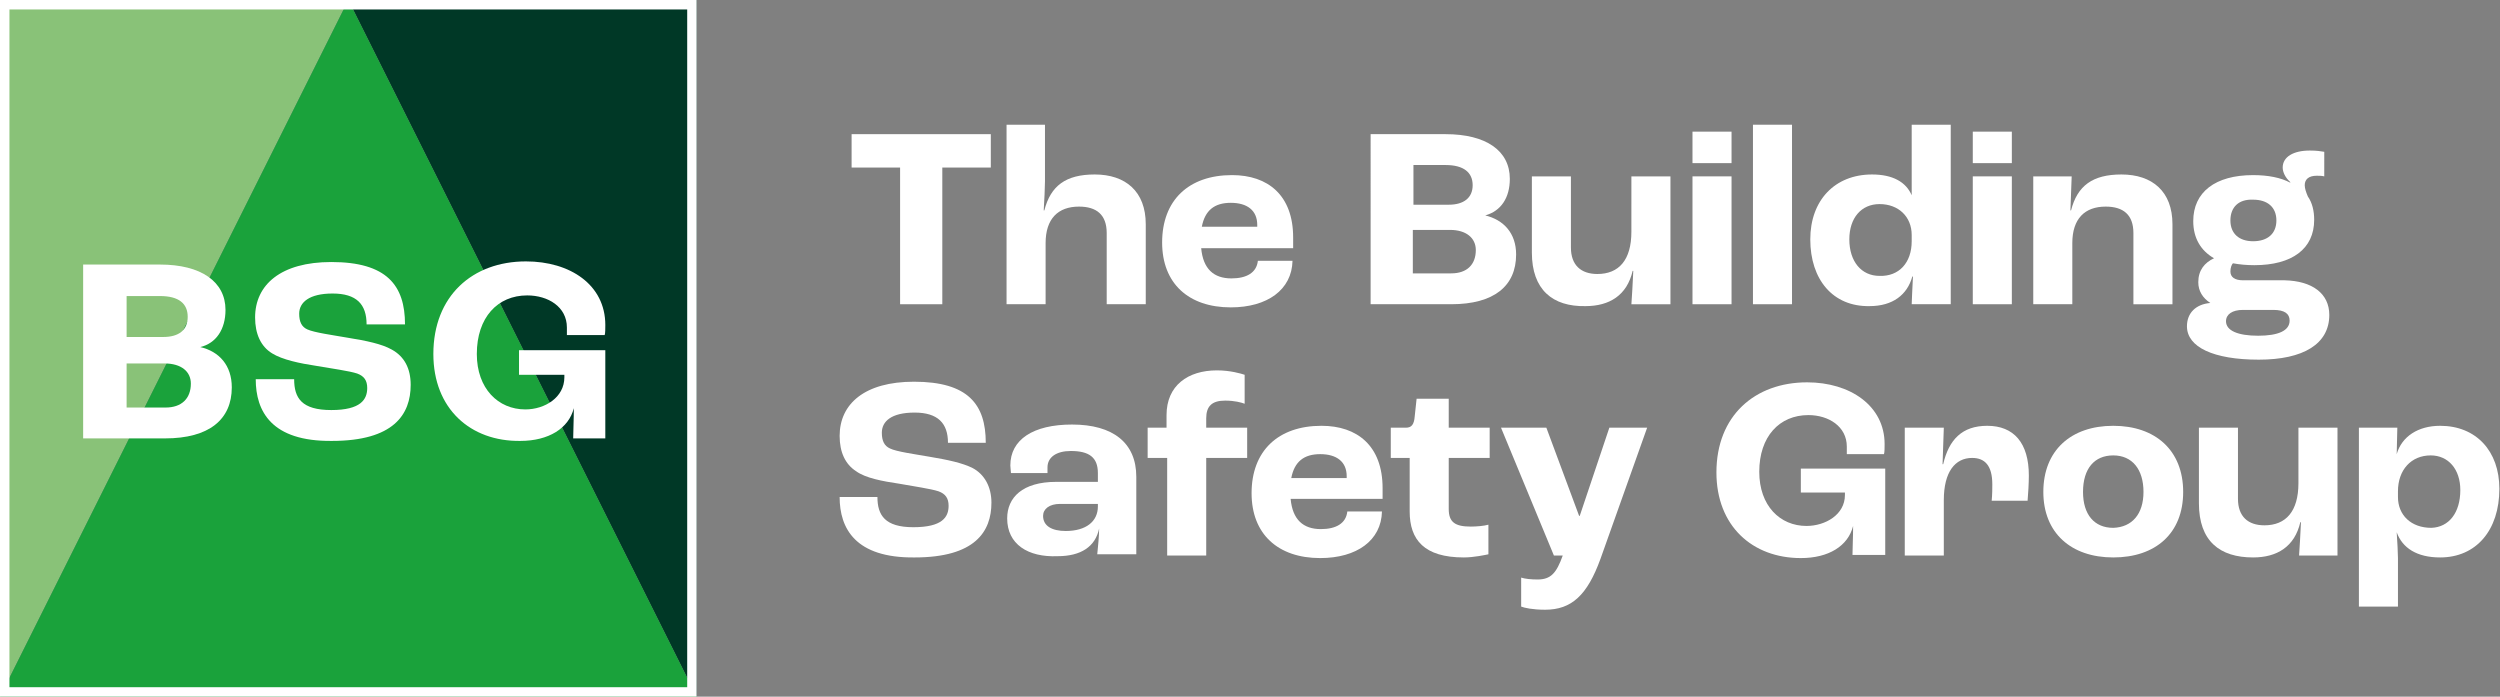 <svg version="1.1" id="Layer_1" xmlns="http://www.w3.org/2000/svg" xmlns:xlink="http://www.w3.org/1999/xlink" x="0px" y="0px"
	 viewBox="0 0 396.9 110.6" style="enable-background:new 0 0 396.9 110.6;" xml:space="preserve">
<rect x="0" y="0" width="396.9" height="110.6" fill="#808080" stroke="none"/>
<style type="text/css">
	.st0{fill:#003826;}
	.st1{fill:#89C278;}
	.st2{fill:#1AA23B;}
	.st3{fill:#FFFFFF;}
</style>
<g>
	<polygon class="st0" points="55.3,0 110.6,110.6 110.6,0 	"/>
	<polygon class="st1" points="0,0 0,110.6 55.3,0 	"/>
	<polygon class="st2" points="55.3,0 0,110.6 110.6,110.6 	"/>
	<g>
		<path class="st3" d="M26.3,64.7c2.5,0,4-1.4,4-3.8c0-1.9-1.5-3.2-4.2-3.2h-6v7H26.3z M25.9,53.5c2.5,0,3.9-1.1,3.9-3.2
			c0-2.1-1.4-3.3-4.4-3.3h-5.3v6.5H25.9z M13.2,42h12.2c6.5,0,10.4,2.7,10.4,7.2c0,3.1-1.5,5.3-4,5.9v0c3,0.7,5,2.9,5,6.4
			c0,5.1-3.6,8.1-10.6,8.1H13.2V42z"/>
		<path class="st3" d="M40.6,60.2h6.1c0,3,1.2,4.9,5.9,4.9c4.7,0,5.7-1.7,5.7-3.5c0-1.2-0.5-1.9-1.6-2.3c-1.2-0.4-4.1-0.8-6.4-1.2
			c-2.7-0.4-5.5-1-7.1-2c-1.8-1.1-2.7-3.1-2.7-5.7c0-5.2,4.1-8.8,12.1-8.8c8.8,0,11.7,3.7,11.7,9.9h-6.1c0-3.2-1.6-4.9-5.4-4.9
			c-3.7,0-5.3,1.4-5.3,3.2c0,1.3,0.4,2.1,1.3,2.5c1.1,0.5,4,0.9,6.3,1.3c3.1,0.5,5.5,1,7.1,1.9c2,1.1,3,3,3,5.6
			c0,4.7-2.7,8.9-12.5,8.9C43.1,70.1,40.6,65.3,40.6,60.2"/>
		<path class="st3" d="M68.8,56.2c0-9.2,6.2-14.7,14.7-14.7c7,0,12.6,3.7,12.6,10.1c0,0.6,0,1.3-0.1,1.6h-6c0-0.5,0-0.9,0-1.2
			c0-3.3-3-5.1-6.3-5.1c-4.7,0-8,3.5-8,9.3c0,5.5,3.4,8.8,7.7,8.8c3.1,0,6.2-1.9,6.2-5.1v-0.4h-7.2v-3.9h13.7v14H91
			c0-1,0.1-3,0.1-4.8h0c-0.8,3.2-4,5.2-8.5,5.2C74.7,70.1,68.8,64.9,68.8,56.2"/>
	</g>
</g>
<g>
	<g>
		<polygon class="st3" points="135.2,21.3 135.2,26.6 142.9,26.6 142.9,48.3 149.6,48.3 149.6,26.6 157.3,26.6 157.3,21.3 		"/>
		<g>
			<path class="st3" d="M159.7,19.8h6.2v9c0,0.8-0.1,3.1-0.2,4.6h0.1c1-3.9,3.4-5.7,8-5.7c4.9,0,8.1,2.7,8.1,7.9v12.7h-6.2V37
				c0-2.9-1.6-4.2-4.4-4.2c-3.3,0-5.3,1.9-5.3,5.8v9.7h-6.2V19.8z"/>
			<path class="st3" d="M199.6,35.7c0-2.3-1.6-3.5-4.2-3.5c-2.6,0-4.1,1.2-4.6,3.8h8.8V35.7z M205.1,39.4h-14.4
				c0.3,3.3,2,4.8,4.8,4.8c2.4,0,4-0.9,4.2-2.8h5.5c-0.1,4.6-4,7.4-9.8,7.4c-6.7,0-10.9-3.8-10.9-10.3c0-6.7,4.2-10.7,11.1-10.7
				c5.7,0,9.7,3.2,9.7,9.9V39.4z"/>
			<path class="st3" d="M230.4,43.4c2.5,0,3.9-1.4,3.9-3.7c0-1.9-1.5-3.2-4.1-3.2h-5.9v6.9H230.4z M230,32.5c2.4,0,3.8-1.1,3.8-3.1
				c0-2-1.4-3.2-4.3-3.2h-5.1v6.3H230z M217.6,21.3h11.9c6.4,0,10.2,2.6,10.2,7.1c0,3-1.4,5.1-3.9,5.8v0c2.9,0.7,4.9,2.8,4.9,6.2
				c0,5-3.5,7.9-10.3,7.9h-12.8V21.3z"/>
			<path class="st3" d="M243.2,40.1V28h6.2v11.3c0,2.8,1.6,4.2,4.2,4.2c3.4,0,5.4-2.2,5.4-6.7V28h6.2v20.3h-6.2
				c0.1-1.4,0.2-3.1,0.3-5.3h-0.1c-0.9,3.9-3.7,5.6-7.5,5.6C246.5,48.7,243.2,46,243.2,40.1"/>
		</g>
		<path class="st3" d="M268.7,28h6.2v20.3h-6.2V28z M268.7,20.9h6.2v5h-6.2V20.9z"/>
		<rect x="278.3" y="19.8" class="st3" width="6.2" height="28.5"/>
		<g>
			<path class="st3" d="M303.5,38.3v-1c0-2.9-2.1-4.9-5.1-4.9c-2.9,0-4.8,2.2-4.8,5.6c0,3.5,1.9,5.8,4.8,5.8
				C301.5,43.9,303.5,41.7,303.5,38.3 M287.4,38c0-6.2,3.9-10.3,9.8-10.3c3.3,0,5.4,1.2,6.3,3.3h0V19.8h6.2v28.5h-6.2
				c0-0.4,0.1-2.2,0.2-4.4h-0.1c-0.8,2.9-3.1,4.7-6.8,4.7C291,48.7,287.4,44.4,287.4,38"/>
		</g>
		<path class="st3" d="M313.2,28h6.2v20.3h-6.2V28z M313.2,20.9h6.2v5h-6.2V20.9z"/>
		<g>
			<path class="st3" d="M322.7,28h6.2l-0.2,5.4h0.1c1-3.9,3.4-5.7,8-5.7c4.9,0,8.1,2.7,8.1,7.9v12.7h-6.2V37c0-2.9-1.6-4.2-4.4-4.2
				c-3.3,0-5.3,1.9-5.3,5.8v9.7h-6.2V28z"/>
			<path class="st3" d="M354.1,35c0,2.1,1.4,3.3,3.6,3.3c2.3,0,3.7-1.2,3.7-3.3c0-2.1-1.4-3.3-3.7-3.3
				C355.4,31.6,354.1,32.9,354.1,35 M363.5,50.9c0-1.1-0.8-1.7-2.6-1.7h-4.8c-1.7,0-2.7,0.7-2.7,1.8c0,1.5,1.9,2.3,5.1,2.3
				C361.7,53.3,363.5,52.5,363.5,50.9 M369.8,50c0,4.6-4.1,7.1-11.2,7.1c-7.2,0-11.4-2-11.4-5.3c0-2.1,1.4-3.5,3.7-3.7v0
				c-1.2-0.8-1.9-1.9-1.9-3.3c0-1.9,1-3.1,2.5-3.8v0c-2.1-1.2-3.3-3.2-3.3-5.9c0-4.6,3.5-7.3,9.5-7.3c2.4,0,4.4,0.4,5.9,1.2l0-0.1
				c-0.8-0.7-1.2-1.6-1.2-2.3c0-1.7,1.7-2.7,4.3-2.7c1.1,0,1.7,0.1,2.3,0.2V28c-0.4-0.1-0.8-0.1-1.2-0.1c-1.3,0-1.9,0.6-1.9,1.5
				c0,0.5,0.2,1.1,0.5,1.8c0.7,1,1,2.3,1,3.7c0,4.6-3.5,7.2-9.5,7.2c-1.2,0-2.3-0.1-3.4-0.3c-0.2,0.2-0.4,0.7-0.4,1.3
				c0,0.9,0.7,1.4,2,1.4h6.6C367.1,44.6,369.8,46.6,369.8,50"/>
		</g>
	</g>
	<g>
		<path class="st3" d="M133.3,78.9h6c0,2.9,1.2,4.8,5.7,4.8c4.6,0,5.6-1.6,5.6-3.4c0-1.2-0.5-1.9-1.6-2.3c-1.2-0.4-4-0.8-6.2-1.2
			c-2.7-0.4-5.4-0.9-6.9-2c-1.7-1.1-2.6-3-2.6-5.6c0-5.1,4-8.6,11.8-8.6c8.6,0,11.4,3.6,11.4,9.7h-6c0-3.1-1.6-4.8-5.3-4.8
			c-3.7,0-5.2,1.4-5.2,3.2c0,1.3,0.4,2.1,1.3,2.5c1,0.5,3.9,0.9,6.2,1.3c3,0.5,5.3,1,6.9,1.8c1.9,1,3,3,3,5.5
			c0,4.6-2.6,8.7-12.2,8.7C135.8,88.6,133.3,83.9,133.3,78.9"/>
		<path class="st3" d="M174.3,80.4V80h-6c-1.7,0-2.7,0.8-2.7,1.9c0,1.6,1.4,2.4,3.6,2.4C172.4,84.3,174.3,82.8,174.3,80.4
			 M159.9,82.3c0-3.3,2.4-5.8,7.8-5.8h6.6v-1.4c0-2.5-1.4-3.5-4.3-3.5c-2.3,0-3.7,1-3.7,2.6c0,0.1,0,0.5,0,0.9h-5.8
			c0-0.3-0.1-0.8-0.1-1.2c0-4.1,3.6-6.5,9.8-6.5c6.5,0,10.2,2.9,10.2,8.3v12.3h-6.2c0.1-1,0.3-2.9,0.3-4.1h0
			c-0.6,2.9-2.9,4.4-6.6,4.4C163.2,88.5,159.9,86.4,159.9,82.3"/>
		<path class="st3" d="M185.2,72.7h-3v-4.8h3v-2c0-4.7,3.4-7.1,8-7.1c2.1,0,3.8,0.5,4.4,0.7v4.6c-0.5-0.2-1.6-0.5-3.1-0.5
			c-2.1,0-3,0.9-3,2.8v1.5h6.5v4.8h-6.5v15.5h-6.2V72.7z"/>
		<path class="st3" d="M213.8,75.6c0-2.3-1.6-3.5-4.2-3.5c-2.6,0-4.1,1.2-4.6,3.8h8.8V75.6z M219.3,79.2h-14.4
			c0.3,3.3,2,4.8,4.8,4.8c2.4,0,4-0.9,4.2-2.8h5.5c-0.1,4.6-4,7.4-9.8,7.4c-6.7,0-10.9-3.8-10.9-10.3c0-6.7,4.2-10.7,11.1-10.7
			c5.7,0,9.7,3.2,9.7,9.9V79.2z"/>
		<path class="st3" d="M223.8,81.2v-8.5h-3v-4.8h2.4c0.9,0,1.3-0.5,1.4-1.8l0.3-2.8h5.1v4.6h6.5v4.8h-6.5v8.1c0,2.1,1,2.8,3.5,2.8
			c0.9,0,2.1-0.1,2.8-0.3v4.7c-0.5,0.1-2.3,0.5-3.9,0.5C226.1,88.5,223.8,85.7,223.8,81.2"/>
		<path class="st3" d="M241.5,96.3v-4.6c0.6,0.2,1.6,0.3,2.6,0.3c2.1,0,3-1,4-3.8h-1.4l-8.4-20.3h7.2l5.2,14h0.1l4.7-14h6l-7.4,20.8
			c-2.1,5.8-4.6,8.1-8.8,8.1C243.3,96.8,242,96.5,241.5,96.3"/>
		<path class="st3" d="M272.5,75c0-9,6.1-14.3,14.4-14.3c6.8,0,12.3,3.7,12.3,9.8c0,0.6,0,1.3-0.1,1.6h-5.9c0-0.5,0-0.9,0-1.2
			c0-3.2-2.9-5-6.1-5c-4.6,0-7.8,3.4-7.8,9c0,5.4,3.3,8.6,7.5,8.6c3,0,6.1-1.8,6.1-4.9v-0.4h-7v-3.8h13.4v13.7h-5.2
			c0-1,0.1-2.9,0.1-4.6h0c-0.8,3.2-3.9,5.1-8.3,5.1C278.2,88.6,272.5,83.5,272.5,75"/>
		<path class="st3" d="M302.4,67.9h6.2l-0.2,5.8h0.1c0.9-3.9,3-6.1,7-6.1c4.2,0,6.6,2.7,6.6,7.9c0,1.1-0.1,3-0.2,4h-5.7
			c0.1-1,0.1-2,0.1-2.6c0-3-1.2-4.2-3.2-4.2c-2.7,0-4.5,2.2-4.5,6.7v8.8h-6.2V67.9z"/>
		<path class="st3" d="M340.3,78.1c0-3.6-1.8-5.8-4.8-5.8c-3,0-4.8,2.1-4.8,5.8c0,3.6,1.8,5.7,4.8,5.7
			C338.5,83.7,340.3,81.6,340.3,78.1 M324.4,78.1c0-6.6,4.4-10.5,11.1-10.5c6.7,0,11.1,3.9,11.1,10.5c0,6.6-4.4,10.4-11.1,10.4
			C328.8,88.5,324.4,84.6,324.4,78.1"/>
		<path class="st3" d="M349.1,79.9v-12h6.2v11.3c0,2.8,1.6,4.2,4.2,4.2c3.4,0,5.4-2.2,5.4-6.7v-8.8h6.2v20.3H365
			c0.1-1.4,0.2-3.1,0.3-5.3h-0.1c-0.9,3.9-3.7,5.6-7.5,5.6C352.4,88.5,349.1,85.9,349.1,79.9"/>
		<path class="st3" d="M390.6,77.8c0-3.3-1.9-5.5-4.7-5.5c-3.1,0-5.2,2.3-5.2,5.7v0.9c0,2.9,2.1,4.9,5.3,4.9
			C388.8,83.7,390.6,81.4,390.6,77.8 M374.4,67.9h6.2l-0.1,4.2h0c0.8-2.8,3.4-4.5,6.9-4.5c5.7,0,9.4,4,9.4,10
			c0,6.6-3.7,10.9-9.4,10.9c-3.7,0-6-1.5-6.9-4h0c0.1,1.4,0.2,3.4,0.2,4.1v7.7h-6.2V67.9z"/>
	</g>
</g>
<path class="st3" d="M109.1,1.5v107.6H1.5V1.5H109.1 M110.6,0H0v110.6l0,0l0,0h110.6V0L110.6,0z"/>
</svg>
